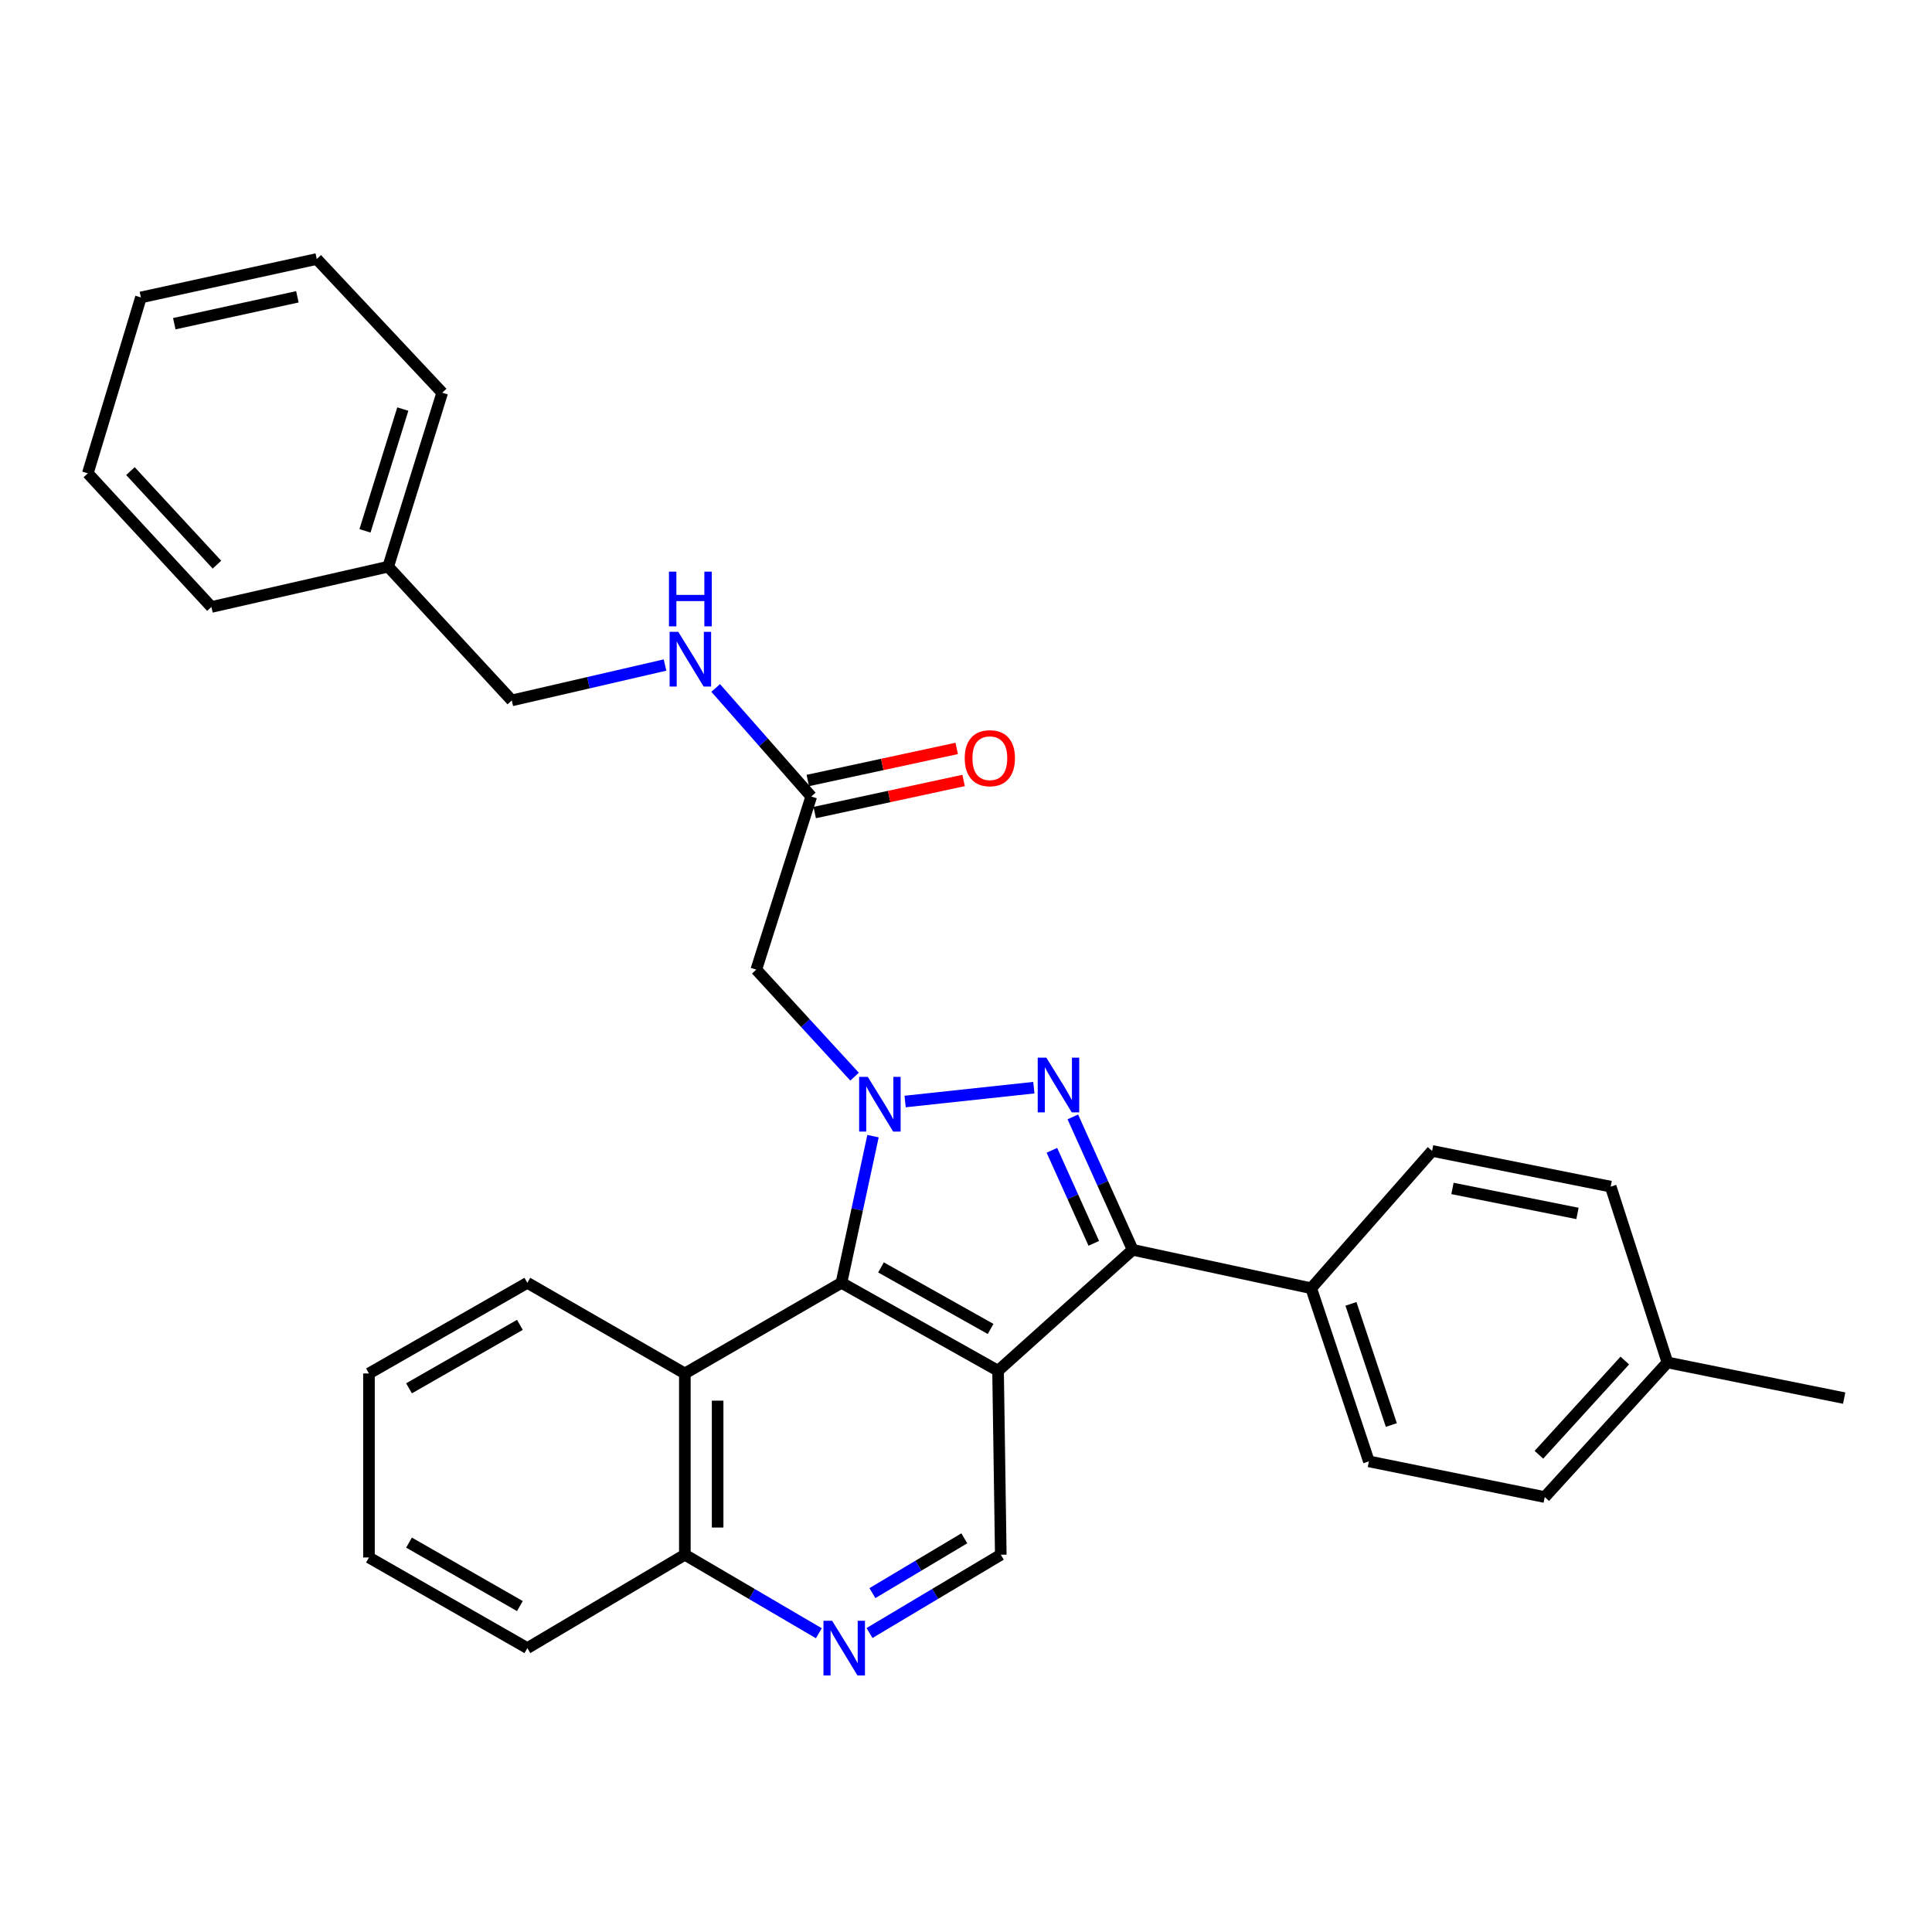 <?xml version='1.0' encoding='iso-8859-1'?>
<svg version='1.1' baseProfile='full'
              xmlns='http://www.w3.org/2000/svg'
                      xmlns:rdkit='http://www.rdkit.org/xml'
                      xmlns:xlink='http://www.w3.org/1999/xlink'
                  xml:space='preserve'
width='1000px' height='1000px' viewBox='0 0 1000 1000'>
<!-- END OF HEADER -->
<rect style='opacity:1.0;fill:#FFFFFF;stroke:none' width='1000' height='1000' x='0' y='0'> </rect>
<path class='bond-0' d='M 468.487,570.14 L 535.122,562.977' style='fill:none;fill-rule:evenodd;stroke:#0000FF;stroke-width:6px;stroke-linecap:butt;stroke-linejoin:miter;stroke-opacity:1' />
<path class='bond-3' d='M 451.867,588.068 L 443.698,626.024' style='fill:none;fill-rule:evenodd;stroke:#0000FF;stroke-width:6px;stroke-linecap:butt;stroke-linejoin:miter;stroke-opacity:1' />
<path class='bond-3' d='M 443.698,626.024 L 435.53,663.979' style='fill:none;fill-rule:evenodd;stroke:#000000;stroke-width:6px;stroke-linecap:butt;stroke-linejoin:miter;stroke-opacity:1' />
<path class='bond-4' d='M 442.319,557.272 L 416.886,529.571' style='fill:none;fill-rule:evenodd;stroke:#0000FF;stroke-width:6px;stroke-linecap:butt;stroke-linejoin:miter;stroke-opacity:1' />
<path class='bond-4' d='M 416.886,529.571 L 391.453,501.87' style='fill:none;fill-rule:evenodd;stroke:#000000;stroke-width:6px;stroke-linecap:butt;stroke-linejoin:miter;stroke-opacity:1' />
<path class='bond-2' d='M 555.287,578.106 L 570.778,612.505' style='fill:none;fill-rule:evenodd;stroke:#0000FF;stroke-width:6px;stroke-linecap:butt;stroke-linejoin:miter;stroke-opacity:1' />
<path class='bond-2' d='M 570.778,612.505 L 586.269,646.905' style='fill:none;fill-rule:evenodd;stroke:#000000;stroke-width:6px;stroke-linecap:butt;stroke-linejoin:miter;stroke-opacity:1' />
<path class='bond-2' d='M 544.46,595.394 L 555.304,619.474' style='fill:none;fill-rule:evenodd;stroke:#0000FF;stroke-width:6px;stroke-linecap:butt;stroke-linejoin:miter;stroke-opacity:1' />
<path class='bond-2' d='M 555.304,619.474 L 566.147,643.553' style='fill:none;fill-rule:evenodd;stroke:#000000;stroke-width:6px;stroke-linecap:butt;stroke-linejoin:miter;stroke-opacity:1' />
<path class='bond-1' d='M 516.594,709.489 L 435.53,663.979' style='fill:none;fill-rule:evenodd;stroke:#000000;stroke-width:6px;stroke-linecap:butt;stroke-linejoin:miter;stroke-opacity:1' />
<path class='bond-1' d='M 512.742,687.865 L 455.997,656.008' style='fill:none;fill-rule:evenodd;stroke:#000000;stroke-width:6px;stroke-linecap:butt;stroke-linejoin:miter;stroke-opacity:1' />
<path class='bond-6' d='M 516.594,709.489 L 518.008,804.724' style='fill:none;fill-rule:evenodd;stroke:#000000;stroke-width:6px;stroke-linecap:butt;stroke-linejoin:miter;stroke-opacity:1' />
<path class='bond-30' d='M 516.594,709.489 L 586.269,646.905' style='fill:none;fill-rule:evenodd;stroke:#000000;stroke-width:6px;stroke-linecap:butt;stroke-linejoin:miter;stroke-opacity:1' />
<path class='bond-9' d='M 586.269,646.905 L 678.675,666.798' style='fill:none;fill-rule:evenodd;stroke:#000000;stroke-width:6px;stroke-linecap:butt;stroke-linejoin:miter;stroke-opacity:1' />
<path class='bond-5' d='M 435.53,663.979 L 354.475,710.904' style='fill:none;fill-rule:evenodd;stroke:#000000;stroke-width:6px;stroke-linecap:butt;stroke-linejoin:miter;stroke-opacity:1' />
<path class='bond-8' d='M 391.453,501.87 L 419.898,412.283' style='fill:none;fill-rule:evenodd;stroke:#000000;stroke-width:6px;stroke-linecap:butt;stroke-linejoin:miter;stroke-opacity:1' />
<path class='bond-10' d='M 354.475,710.904 L 354.475,804.724' style='fill:none;fill-rule:evenodd;stroke:#000000;stroke-width:6px;stroke-linecap:butt;stroke-linejoin:miter;stroke-opacity:1' />
<path class='bond-10' d='M 371.446,724.977 L 371.446,790.651' style='fill:none;fill-rule:evenodd;stroke:#000000;stroke-width:6px;stroke-linecap:butt;stroke-linejoin:miter;stroke-opacity:1' />
<path class='bond-20' d='M 354.475,710.904 L 272.958,663.979' style='fill:none;fill-rule:evenodd;stroke:#000000;stroke-width:6px;stroke-linecap:butt;stroke-linejoin:miter;stroke-opacity:1' />
<path class='bond-31' d='M 518.008,804.724 L 484.035,824.987' style='fill:none;fill-rule:evenodd;stroke:#000000;stroke-width:6px;stroke-linecap:butt;stroke-linejoin:miter;stroke-opacity:1' />
<path class='bond-31' d='M 484.035,824.987 L 450.062,845.25' style='fill:none;fill-rule:evenodd;stroke:#0000FF;stroke-width:6px;stroke-linecap:butt;stroke-linejoin:miter;stroke-opacity:1' />
<path class='bond-31' d='M 499.123,796.228 L 475.342,810.412' style='fill:none;fill-rule:evenodd;stroke:#000000;stroke-width:6px;stroke-linecap:butt;stroke-linejoin:miter;stroke-opacity:1' />
<path class='bond-31' d='M 475.342,810.412 L 451.561,824.596' style='fill:none;fill-rule:evenodd;stroke:#0000FF;stroke-width:6px;stroke-linecap:butt;stroke-linejoin:miter;stroke-opacity:1' />
<path class='bond-7' d='M 423.833,845.368 L 389.154,825.046' style='fill:none;fill-rule:evenodd;stroke:#0000FF;stroke-width:6px;stroke-linecap:butt;stroke-linejoin:miter;stroke-opacity:1' />
<path class='bond-7' d='M 389.154,825.046 L 354.475,804.724' style='fill:none;fill-rule:evenodd;stroke:#000000;stroke-width:6px;stroke-linecap:butt;stroke-linejoin:miter;stroke-opacity:1' />
<path class='bond-11' d='M 419.898,412.283 L 395.168,384.185' style='fill:none;fill-rule:evenodd;stroke:#000000;stroke-width:6px;stroke-linecap:butt;stroke-linejoin:miter;stroke-opacity:1' />
<path class='bond-11' d='M 395.168,384.185 L 370.439,356.087' style='fill:none;fill-rule:evenodd;stroke:#0000FF;stroke-width:6px;stroke-linecap:butt;stroke-linejoin:miter;stroke-opacity:1' />
<path class='bond-12' d='M 421.685,420.578 L 460.225,412.272' style='fill:none;fill-rule:evenodd;stroke:#000000;stroke-width:6px;stroke-linecap:butt;stroke-linejoin:miter;stroke-opacity:1' />
<path class='bond-12' d='M 460.225,412.272 L 498.765,403.967' style='fill:none;fill-rule:evenodd;stroke:#FF0000;stroke-width:6px;stroke-linecap:butt;stroke-linejoin:miter;stroke-opacity:1' />
<path class='bond-12' d='M 418.11,403.988 L 456.65,395.682' style='fill:none;fill-rule:evenodd;stroke:#000000;stroke-width:6px;stroke-linecap:butt;stroke-linejoin:miter;stroke-opacity:1' />
<path class='bond-12' d='M 456.65,395.682 L 495.19,387.377' style='fill:none;fill-rule:evenodd;stroke:#FF0000;stroke-width:6px;stroke-linecap:butt;stroke-linejoin:miter;stroke-opacity:1' />
<path class='bond-13' d='M 678.675,666.798 L 708.534,756.404' style='fill:none;fill-rule:evenodd;stroke:#000000;stroke-width:6px;stroke-linecap:butt;stroke-linejoin:miter;stroke-opacity:1' />
<path class='bond-13' d='M 699.254,674.874 L 720.156,737.598' style='fill:none;fill-rule:evenodd;stroke:#000000;stroke-width:6px;stroke-linecap:butt;stroke-linejoin:miter;stroke-opacity:1' />
<path class='bond-14' d='M 678.675,666.798 L 741.26,595.719' style='fill:none;fill-rule:evenodd;stroke:#000000;stroke-width:6px;stroke-linecap:butt;stroke-linejoin:miter;stroke-opacity:1' />
<path class='bond-21' d='M 354.475,804.724 L 272.958,853.063' style='fill:none;fill-rule:evenodd;stroke:#000000;stroke-width:6px;stroke-linecap:butt;stroke-linejoin:miter;stroke-opacity:1' />
<path class='bond-15' d='M 344.22,344.22 L 304.559,353.375' style='fill:none;fill-rule:evenodd;stroke:#0000FF;stroke-width:6px;stroke-linecap:butt;stroke-linejoin:miter;stroke-opacity:1' />
<path class='bond-15' d='M 304.559,353.375 L 264.897,362.53' style='fill:none;fill-rule:evenodd;stroke:#000000;stroke-width:6px;stroke-linecap:butt;stroke-linejoin:miter;stroke-opacity:1' />
<path class='bond-17' d='M 708.534,756.404 L 799.554,774.874' style='fill:none;fill-rule:evenodd;stroke:#000000;stroke-width:6px;stroke-linecap:butt;stroke-linejoin:miter;stroke-opacity:1' />
<path class='bond-16' d='M 741.26,595.719 L 833.694,614.198' style='fill:none;fill-rule:evenodd;stroke:#000000;stroke-width:6px;stroke-linecap:butt;stroke-linejoin:miter;stroke-opacity:1' />
<path class='bond-16' d='M 751.798,615.132 L 816.502,628.068' style='fill:none;fill-rule:evenodd;stroke:#000000;stroke-width:6px;stroke-linecap:butt;stroke-linejoin:miter;stroke-opacity:1' />
<path class='bond-19' d='M 264.897,362.53 L 200.926,293.308' style='fill:none;fill-rule:evenodd;stroke:#000000;stroke-width:6px;stroke-linecap:butt;stroke-linejoin:miter;stroke-opacity:1' />
<path class='bond-18' d='M 833.694,614.198 L 863.063,705.2' style='fill:none;fill-rule:evenodd;stroke:#000000;stroke-width:6px;stroke-linecap:butt;stroke-linejoin:miter;stroke-opacity:1' />
<path class='bond-33' d='M 799.554,774.874 L 863.063,705.2' style='fill:none;fill-rule:evenodd;stroke:#000000;stroke-width:6px;stroke-linecap:butt;stroke-linejoin:miter;stroke-opacity:1' />
<path class='bond-33' d='M 796.538,752.991 L 840.994,704.218' style='fill:none;fill-rule:evenodd;stroke:#000000;stroke-width:6px;stroke-linecap:butt;stroke-linejoin:miter;stroke-opacity:1' />
<path class='bond-22' d='M 863.063,705.2 L 954.545,723.66' style='fill:none;fill-rule:evenodd;stroke:#000000;stroke-width:6px;stroke-linecap:butt;stroke-linejoin:miter;stroke-opacity:1' />
<path class='bond-23' d='M 200.926,293.308 L 228.891,203.268' style='fill:none;fill-rule:evenodd;stroke:#000000;stroke-width:6px;stroke-linecap:butt;stroke-linejoin:miter;stroke-opacity:1' />
<path class='bond-23' d='M 188.914,274.768 L 208.489,211.74' style='fill:none;fill-rule:evenodd;stroke:#000000;stroke-width:6px;stroke-linecap:butt;stroke-linejoin:miter;stroke-opacity:1' />
<path class='bond-24' d='M 200.926,293.308 L 109.435,314.163' style='fill:none;fill-rule:evenodd;stroke:#000000;stroke-width:6px;stroke-linecap:butt;stroke-linejoin:miter;stroke-opacity:1' />
<path class='bond-25' d='M 272.958,663.979 L 190.98,710.904' style='fill:none;fill-rule:evenodd;stroke:#000000;stroke-width:6px;stroke-linecap:butt;stroke-linejoin:miter;stroke-opacity:1' />
<path class='bond-25' d='M 269.092,685.747 L 211.707,718.594' style='fill:none;fill-rule:evenodd;stroke:#000000;stroke-width:6px;stroke-linecap:butt;stroke-linejoin:miter;stroke-opacity:1' />
<path class='bond-32' d='M 272.958,853.063 L 190.98,806.148' style='fill:none;fill-rule:evenodd;stroke:#000000;stroke-width:6px;stroke-linecap:butt;stroke-linejoin:miter;stroke-opacity:1' />
<path class='bond-32' d='M 269.091,831.296 L 211.706,798.456' style='fill:none;fill-rule:evenodd;stroke:#000000;stroke-width:6px;stroke-linecap:butt;stroke-linejoin:miter;stroke-opacity:1' />
<path class='bond-28' d='M 228.891,203.268 L 163.949,134.064' style='fill:none;fill-rule:evenodd;stroke:#000000;stroke-width:6px;stroke-linecap:butt;stroke-linejoin:miter;stroke-opacity:1' />
<path class='bond-27' d='M 109.435,314.163 L 45.455,244.988' style='fill:none;fill-rule:evenodd;stroke:#000000;stroke-width:6px;stroke-linecap:butt;stroke-linejoin:miter;stroke-opacity:1' />
<path class='bond-27' d='M 112.297,292.263 L 67.51,243.841' style='fill:none;fill-rule:evenodd;stroke:#000000;stroke-width:6px;stroke-linecap:butt;stroke-linejoin:miter;stroke-opacity:1' />
<path class='bond-26' d='M 190.98,710.904 L 190.98,806.148' style='fill:none;fill-rule:evenodd;stroke:#000000;stroke-width:6px;stroke-linecap:butt;stroke-linejoin:miter;stroke-opacity:1' />
<path class='bond-29' d='M 45.455,244.988 L 72.938,153.949' style='fill:none;fill-rule:evenodd;stroke:#000000;stroke-width:6px;stroke-linecap:butt;stroke-linejoin:miter;stroke-opacity:1' />
<path class='bond-34' d='M 163.949,134.064 L 72.938,153.949' style='fill:none;fill-rule:evenodd;stroke:#000000;stroke-width:6px;stroke-linecap:butt;stroke-linejoin:miter;stroke-opacity:1' />
<path class='bond-34' d='M 153.92,153.627 L 90.212,167.546' style='fill:none;fill-rule:evenodd;stroke:#000000;stroke-width:6px;stroke-linecap:butt;stroke-linejoin:miter;stroke-opacity:1' />
<path  class='atom-0' d='M 449.163 557.385
L 458.443 572.385
Q 459.363 573.865, 460.843 576.545
Q 462.323 579.225, 462.403 579.385
L 462.403 557.385
L 466.163 557.385
L 466.163 585.705
L 462.283 585.705
L 452.323 569.305
Q 451.163 567.385, 449.923 565.185
Q 448.723 562.985, 448.363 562.305
L 448.363 585.705
L 444.683 585.705
L 444.683 557.385
L 449.163 557.385
' fill='#0000FF'/>
<path  class='atom-1' d='M 541.598 547.447
L 550.878 562.447
Q 551.798 563.927, 553.278 566.607
Q 554.758 569.287, 554.838 569.447
L 554.838 547.447
L 558.598 547.447
L 558.598 575.767
L 554.718 575.767
L 544.758 559.367
Q 543.598 557.447, 542.358 555.247
Q 541.158 553.047, 540.798 552.367
L 540.798 575.767
L 537.118 575.767
L 537.118 547.447
L 541.598 547.447
' fill='#0000FF'/>
<path  class='atom-8' d='M 430.703 838.903
L 439.983 853.903
Q 440.903 855.383, 442.383 858.063
Q 443.863 860.743, 443.943 860.903
L 443.943 838.903
L 447.703 838.903
L 447.703 867.223
L 443.823 867.223
L 433.863 850.823
Q 432.703 848.903, 431.463 846.703
Q 430.263 844.503, 429.903 843.823
L 429.903 867.223
L 426.223 867.223
L 426.223 838.903
L 430.703 838.903
' fill='#0000FF'/>
<path  class='atom-12' d='M 351.072 327.034
L 360.352 342.034
Q 361.272 343.514, 362.752 346.194
Q 364.232 348.874, 364.312 349.034
L 364.312 327.034
L 368.072 327.034
L 368.072 355.354
L 364.192 355.354
L 354.232 338.954
Q 353.072 337.034, 351.832 334.834
Q 350.632 332.634, 350.272 331.954
L 350.272 355.354
L 346.592 355.354
L 346.592 327.034
L 351.072 327.034
' fill='#0000FF'/>
<path  class='atom-12' d='M 346.252 295.882
L 350.092 295.882
L 350.092 307.922
L 364.572 307.922
L 364.572 295.882
L 368.412 295.882
L 368.412 324.202
L 364.572 324.202
L 364.572 311.122
L 350.092 311.122
L 350.092 324.202
L 346.252 324.202
L 346.252 295.882
' fill='#0000FF'/>
<path  class='atom-13' d='M 499.342 392.441
Q 499.342 385.641, 502.702 381.841
Q 506.062 378.041, 512.342 378.041
Q 518.622 378.041, 521.982 381.841
Q 525.342 385.641, 525.342 392.441
Q 525.342 399.321, 521.942 403.241
Q 518.542 407.121, 512.342 407.121
Q 506.102 407.121, 502.702 403.241
Q 499.342 399.361, 499.342 392.441
M 512.342 403.921
Q 516.662 403.921, 518.982 401.041
Q 521.342 398.121, 521.342 392.441
Q 521.342 386.881, 518.982 384.081
Q 516.662 381.241, 512.342 381.241
Q 508.022 381.241, 505.662 384.041
Q 503.342 386.841, 503.342 392.441
Q 503.342 398.161, 505.662 401.041
Q 508.022 403.921, 512.342 403.921
' fill='#FF0000'/>
</svg>
